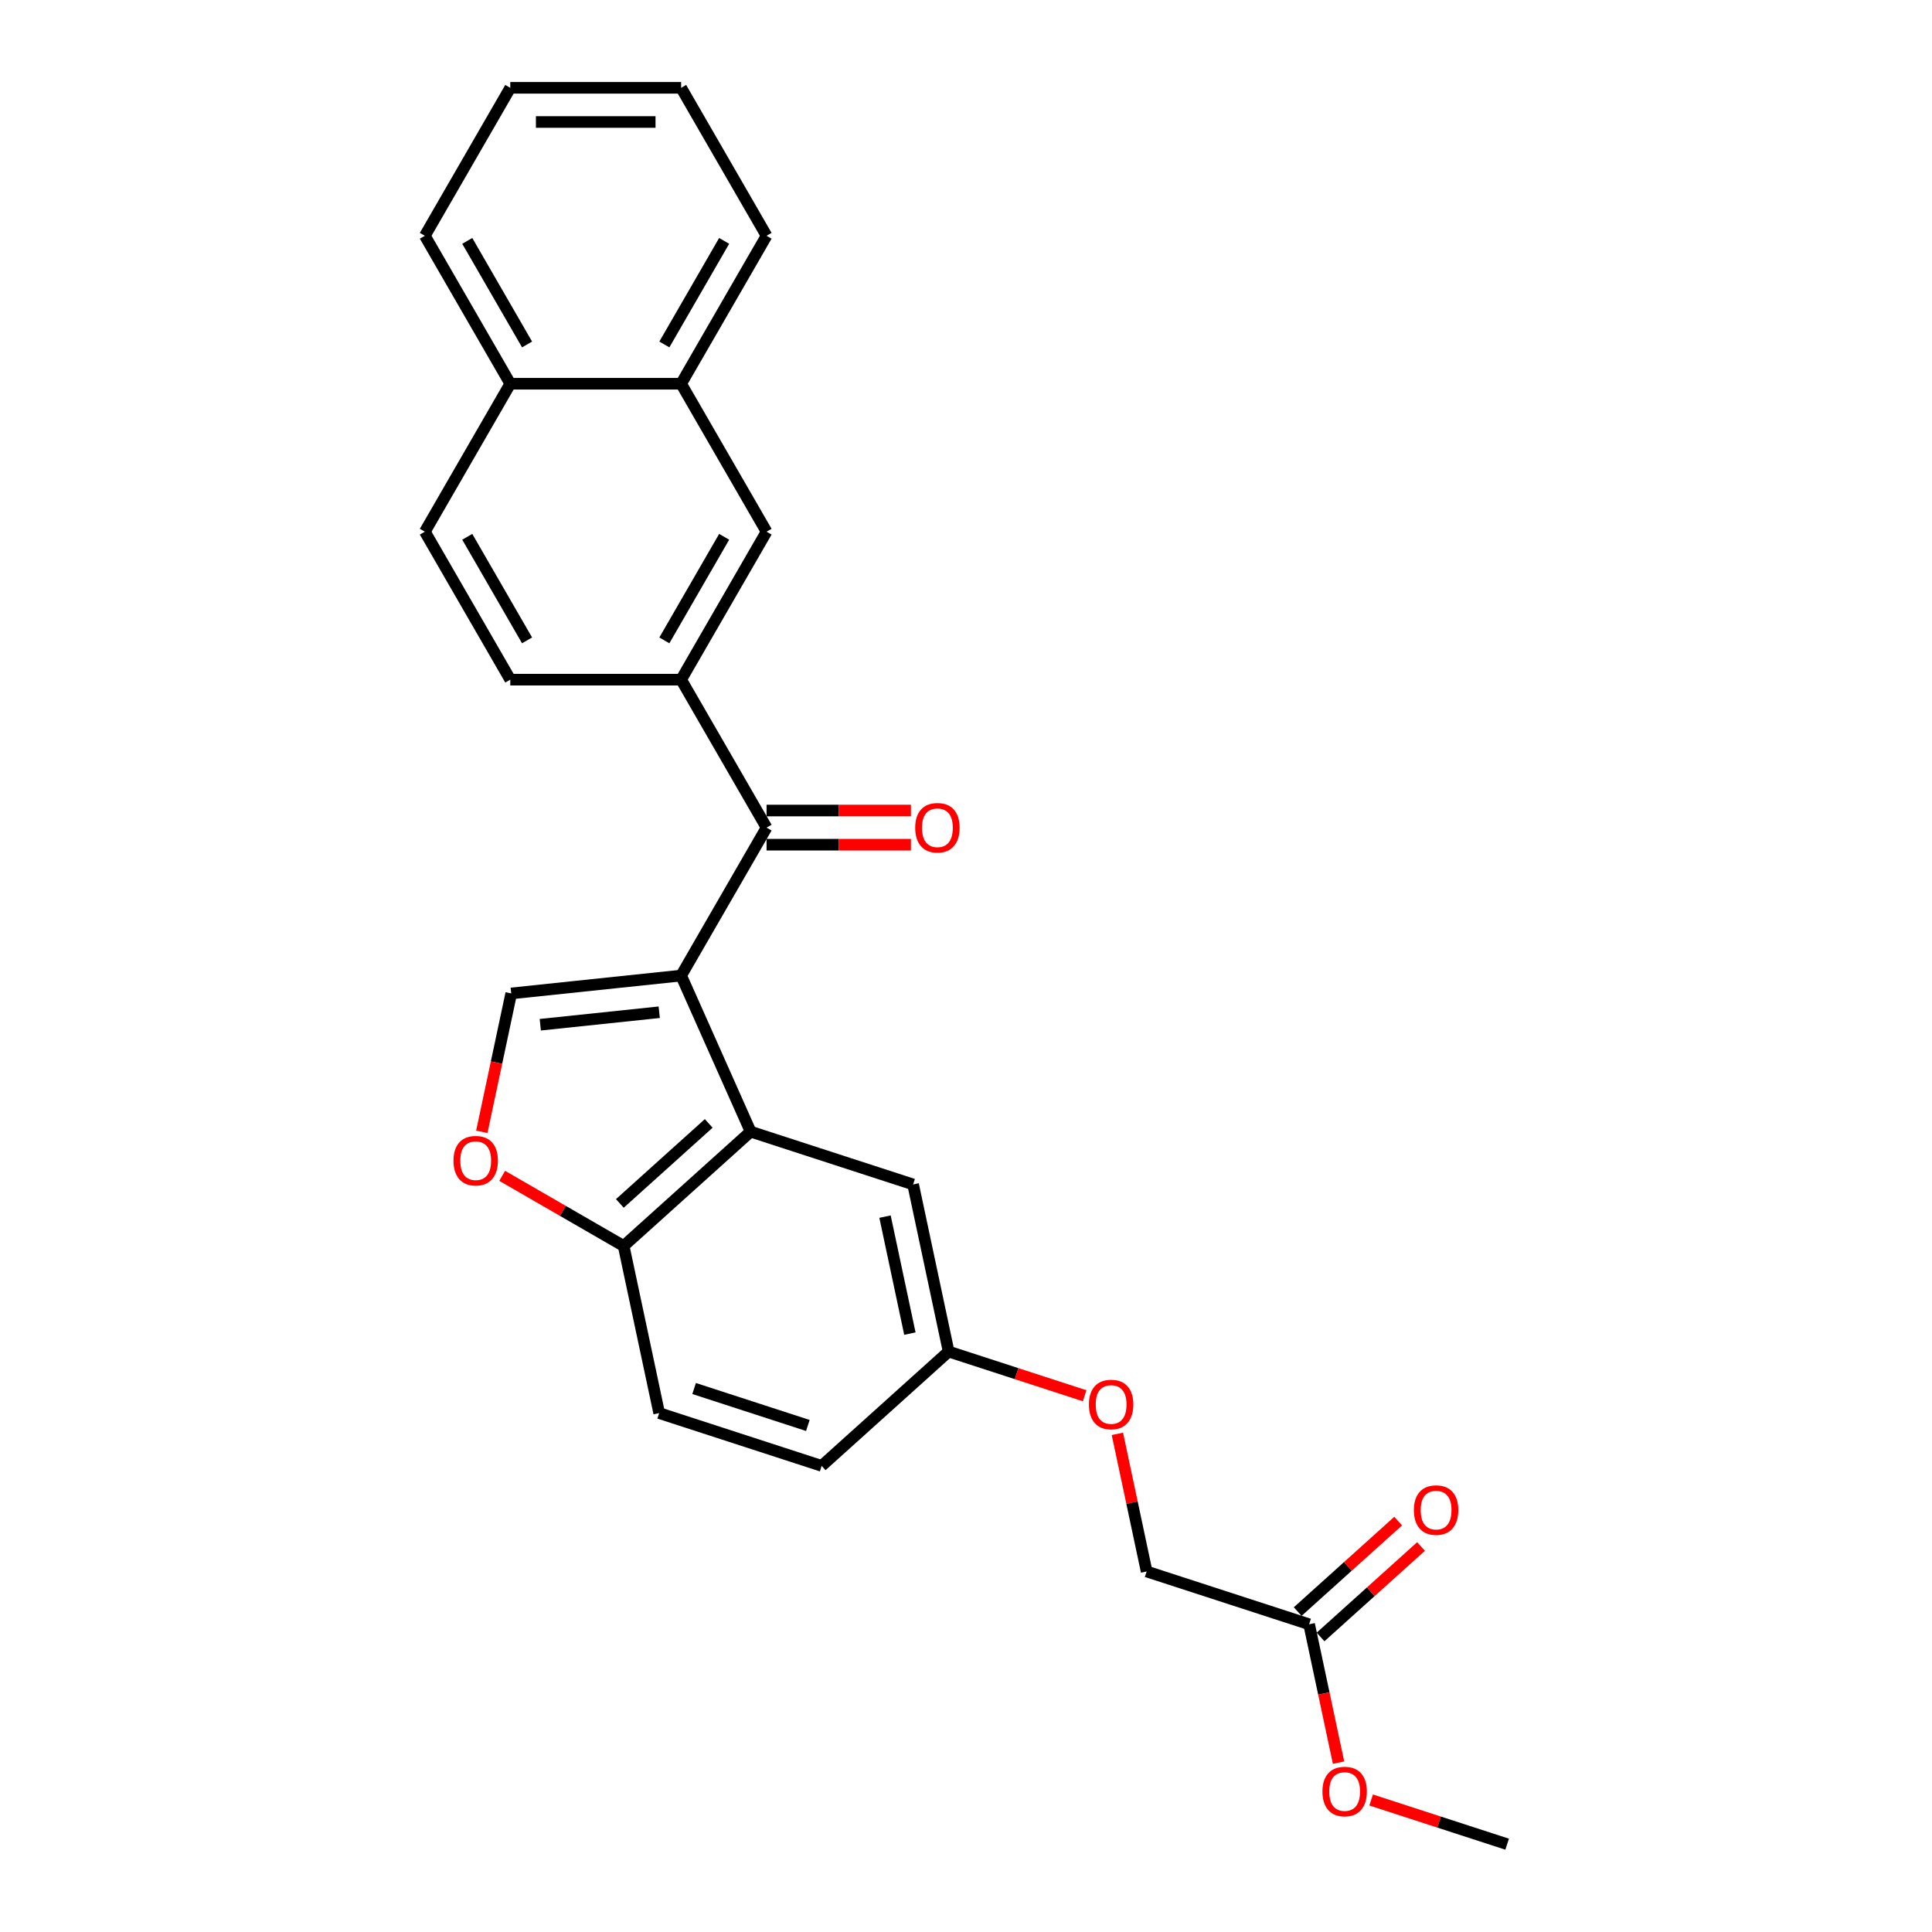 <?xml version='1.0' encoding='iso-8859-1'?>
<svg version='1.1' baseProfile='full'
              xmlns='http://www.w3.org/2000/svg'
                      xmlns:rdkit='http://www.rdkit.org/xml'
                      xmlns:xlink='http://www.w3.org/1999/xlink'
                  xml:space='preserve'
width='1000px' height='1000px' viewBox='0 0 1000 1000'>
<!-- END OF HEADER -->
<rect style='opacity:1.0;fill:#FFFFFF;stroke:none' width='1000' height='1000' x='0' y='0'> </rect>
<path class='bond-0' d='M 352.554,504.956 L 388.523,585.742' style='fill:none;fill-rule:evenodd;stroke:#000000;stroke-width:6px;stroke-linecap:butt;stroke-linejoin:miter;stroke-opacity:1' />
<path class='bond-1' d='M 352.554,504.956 L 396.77,428.373' style='fill:none;fill-rule:evenodd;stroke:#000000;stroke-width:6px;stroke-linecap:butt;stroke-linejoin:miter;stroke-opacity:1' />
<path class='bond-2' d='M 352.554,504.956 L 264.608,514.2' style='fill:none;fill-rule:evenodd;stroke:#000000;stroke-width:6px;stroke-linecap:butt;stroke-linejoin:miter;stroke-opacity:1' />
<path class='bond-2' d='M 341.211,523.932 L 279.648,530.403' style='fill:none;fill-rule:evenodd;stroke:#000000;stroke-width:6px;stroke-linecap:butt;stroke-linejoin:miter;stroke-opacity:1' />
<path class='bond-5' d='M 388.523,585.742 L 322.805,644.914' style='fill:none;fill-rule:evenodd;stroke:#000000;stroke-width:6px;stroke-linecap:butt;stroke-linejoin:miter;stroke-opacity:1' />
<path class='bond-5' d='M 366.831,581.475 L 320.829,622.895' style='fill:none;fill-rule:evenodd;stroke:#000000;stroke-width:6px;stroke-linecap:butt;stroke-linejoin:miter;stroke-opacity:1' />
<path class='bond-7' d='M 388.523,585.742 L 472.626,613.069' style='fill:none;fill-rule:evenodd;stroke:#000000;stroke-width:6px;stroke-linecap:butt;stroke-linejoin:miter;stroke-opacity:1' />
<path class='bond-4' d='M 396.77,428.373 L 352.554,351.789' style='fill:none;fill-rule:evenodd;stroke:#000000;stroke-width:6px;stroke-linecap:butt;stroke-linejoin:miter;stroke-opacity:1' />
<path class='bond-10' d='M 396.77,437.216 L 434.132,437.216' style='fill:none;fill-rule:evenodd;stroke:#000000;stroke-width:6px;stroke-linecap:butt;stroke-linejoin:miter;stroke-opacity:1' />
<path class='bond-10' d='M 434.132,437.216 L 471.494,437.216' style='fill:none;fill-rule:evenodd;stroke:#FF0000;stroke-width:6px;stroke-linecap:butt;stroke-linejoin:miter;stroke-opacity:1' />
<path class='bond-10' d='M 396.77,419.53 L 434.132,419.53' style='fill:none;fill-rule:evenodd;stroke:#000000;stroke-width:6px;stroke-linecap:butt;stroke-linejoin:miter;stroke-opacity:1' />
<path class='bond-10' d='M 434.132,419.53 L 471.494,419.53' style='fill:none;fill-rule:evenodd;stroke:#FF0000;stroke-width:6px;stroke-linecap:butt;stroke-linejoin:miter;stroke-opacity:1' />
<path class='bond-3' d='M 264.608,514.2 L 256.996,550.012' style='fill:none;fill-rule:evenodd;stroke:#000000;stroke-width:6px;stroke-linecap:butt;stroke-linejoin:miter;stroke-opacity:1' />
<path class='bond-3' d='M 256.996,550.012 L 249.383,585.825' style='fill:none;fill-rule:evenodd;stroke:#FF0000;stroke-width:6px;stroke-linecap:butt;stroke-linejoin:miter;stroke-opacity:1' />
<path class='bond-26' d='M 259.929,608.612 L 291.367,626.763' style='fill:none;fill-rule:evenodd;stroke:#FF0000;stroke-width:6px;stroke-linecap:butt;stroke-linejoin:miter;stroke-opacity:1' />
<path class='bond-26' d='M 291.367,626.763 L 322.805,644.914' style='fill:none;fill-rule:evenodd;stroke:#000000;stroke-width:6px;stroke-linecap:butt;stroke-linejoin:miter;stroke-opacity:1' />
<path class='bond-6' d='M 352.554,351.789 L 396.77,275.205' style='fill:none;fill-rule:evenodd;stroke:#000000;stroke-width:6px;stroke-linecap:butt;stroke-linejoin:miter;stroke-opacity:1' />
<path class='bond-6' d='M 343.87,331.458 L 374.821,277.85' style='fill:none;fill-rule:evenodd;stroke:#000000;stroke-width:6px;stroke-linecap:butt;stroke-linejoin:miter;stroke-opacity:1' />
<path class='bond-11' d='M 352.554,351.789 L 264.123,351.789' style='fill:none;fill-rule:evenodd;stroke:#000000;stroke-width:6px;stroke-linecap:butt;stroke-linejoin:miter;stroke-opacity:1' />
<path class='bond-13' d='M 322.805,644.914 L 341.191,731.413' style='fill:none;fill-rule:evenodd;stroke:#000000;stroke-width:6px;stroke-linecap:butt;stroke-linejoin:miter;stroke-opacity:1' />
<path class='bond-9' d='M 396.77,275.205 L 352.554,198.622' style='fill:none;fill-rule:evenodd;stroke:#000000;stroke-width:6px;stroke-linecap:butt;stroke-linejoin:miter;stroke-opacity:1' />
<path class='bond-16' d='M 472.626,613.069 L 491.011,699.568' style='fill:none;fill-rule:evenodd;stroke:#000000;stroke-width:6px;stroke-linecap:butt;stroke-linejoin:miter;stroke-opacity:1' />
<path class='bond-16' d='M 458.084,629.721 L 470.954,690.27' style='fill:none;fill-rule:evenodd;stroke:#000000;stroke-width:6px;stroke-linecap:butt;stroke-linejoin:miter;stroke-opacity:1' />
<path class='bond-8' d='M 677.603,840.72 L 593.5,813.393' style='fill:none;fill-rule:evenodd;stroke:#000000;stroke-width:6px;stroke-linecap:butt;stroke-linejoin:miter;stroke-opacity:1' />
<path class='bond-12' d='M 683.521,847.292 L 709.526,823.877' style='fill:none;fill-rule:evenodd;stroke:#000000;stroke-width:6px;stroke-linecap:butt;stroke-linejoin:miter;stroke-opacity:1' />
<path class='bond-12' d='M 709.526,823.877 L 735.531,800.461' style='fill:none;fill-rule:evenodd;stroke:#FF0000;stroke-width:6px;stroke-linecap:butt;stroke-linejoin:miter;stroke-opacity:1' />
<path class='bond-12' d='M 671.686,834.148 L 697.691,810.733' style='fill:none;fill-rule:evenodd;stroke:#000000;stroke-width:6px;stroke-linecap:butt;stroke-linejoin:miter;stroke-opacity:1' />
<path class='bond-12' d='M 697.691,810.733 L 723.697,787.318' style='fill:none;fill-rule:evenodd;stroke:#FF0000;stroke-width:6px;stroke-linecap:butt;stroke-linejoin:miter;stroke-opacity:1' />
<path class='bond-20' d='M 677.603,840.72 L 685.216,876.532' style='fill:none;fill-rule:evenodd;stroke:#000000;stroke-width:6px;stroke-linecap:butt;stroke-linejoin:miter;stroke-opacity:1' />
<path class='bond-20' d='M 685.216,876.532 L 692.828,912.345' style='fill:none;fill-rule:evenodd;stroke:#FF0000;stroke-width:6px;stroke-linecap:butt;stroke-linejoin:miter;stroke-opacity:1' />
<path class='bond-21' d='M 352.554,198.622 L 396.77,122.038' style='fill:none;fill-rule:evenodd;stroke:#000000;stroke-width:6px;stroke-linecap:butt;stroke-linejoin:miter;stroke-opacity:1' />
<path class='bond-21' d='M 343.87,178.291 L 374.821,124.683' style='fill:none;fill-rule:evenodd;stroke:#000000;stroke-width:6px;stroke-linecap:butt;stroke-linejoin:miter;stroke-opacity:1' />
<path class='bond-28' d='M 352.554,198.622 L 264.123,198.622' style='fill:none;fill-rule:evenodd;stroke:#000000;stroke-width:6px;stroke-linecap:butt;stroke-linejoin:miter;stroke-opacity:1' />
<path class='bond-15' d='M 264.123,351.789 L 219.908,275.205' style='fill:none;fill-rule:evenodd;stroke:#000000;stroke-width:6px;stroke-linecap:butt;stroke-linejoin:miter;stroke-opacity:1' />
<path class='bond-15' d='M 272.808,331.458 L 241.857,277.85' style='fill:none;fill-rule:evenodd;stroke:#000000;stroke-width:6px;stroke-linecap:butt;stroke-linejoin:miter;stroke-opacity:1' />
<path class='bond-27' d='M 341.191,731.413 L 425.294,758.74' style='fill:none;fill-rule:evenodd;stroke:#000000;stroke-width:6px;stroke-linecap:butt;stroke-linejoin:miter;stroke-opacity:1' />
<path class='bond-27' d='M 359.272,718.691 L 418.144,737.82' style='fill:none;fill-rule:evenodd;stroke:#000000;stroke-width:6px;stroke-linecap:butt;stroke-linejoin:miter;stroke-opacity:1' />
<path class='bond-14' d='M 264.123,198.622 L 219.908,275.205' style='fill:none;fill-rule:evenodd;stroke:#000000;stroke-width:6px;stroke-linecap:butt;stroke-linejoin:miter;stroke-opacity:1' />
<path class='bond-22' d='M 264.123,198.622 L 219.908,122.038' style='fill:none;fill-rule:evenodd;stroke:#000000;stroke-width:6px;stroke-linecap:butt;stroke-linejoin:miter;stroke-opacity:1' />
<path class='bond-22' d='M 272.808,178.291 L 241.857,124.683' style='fill:none;fill-rule:evenodd;stroke:#000000;stroke-width:6px;stroke-linecap:butt;stroke-linejoin:miter;stroke-opacity:1' />
<path class='bond-17' d='M 491.011,699.568 L 526.21,711.004' style='fill:none;fill-rule:evenodd;stroke:#000000;stroke-width:6px;stroke-linecap:butt;stroke-linejoin:miter;stroke-opacity:1' />
<path class='bond-17' d='M 526.21,711.004 L 561.408,722.441' style='fill:none;fill-rule:evenodd;stroke:#FF0000;stroke-width:6px;stroke-linecap:butt;stroke-linejoin:miter;stroke-opacity:1' />
<path class='bond-19' d='M 491.011,699.568 L 425.294,758.74' style='fill:none;fill-rule:evenodd;stroke:#000000;stroke-width:6px;stroke-linecap:butt;stroke-linejoin:miter;stroke-opacity:1' />
<path class='bond-18' d='M 578.359,742.158 L 585.93,777.775' style='fill:none;fill-rule:evenodd;stroke:#FF0000;stroke-width:6px;stroke-linecap:butt;stroke-linejoin:miter;stroke-opacity:1' />
<path class='bond-18' d='M 585.93,777.775 L 593.5,813.393' style='fill:none;fill-rule:evenodd;stroke:#000000;stroke-width:6px;stroke-linecap:butt;stroke-linejoin:miter;stroke-opacity:1' />
<path class='bond-23' d='M 709.696,931.672 L 744.894,943.109' style='fill:none;fill-rule:evenodd;stroke:#FF0000;stroke-width:6px;stroke-linecap:butt;stroke-linejoin:miter;stroke-opacity:1' />
<path class='bond-23' d='M 744.894,943.109 L 780.092,954.545' style='fill:none;fill-rule:evenodd;stroke:#000000;stroke-width:6px;stroke-linecap:butt;stroke-linejoin:miter;stroke-opacity:1' />
<path class='bond-24' d='M 396.77,122.038 L 352.554,45.455' style='fill:none;fill-rule:evenodd;stroke:#000000;stroke-width:6px;stroke-linecap:butt;stroke-linejoin:miter;stroke-opacity:1' />
<path class='bond-25' d='M 219.908,122.038 L 264.123,45.455' style='fill:none;fill-rule:evenodd;stroke:#000000;stroke-width:6px;stroke-linecap:butt;stroke-linejoin:miter;stroke-opacity:1' />
<path class='bond-29' d='M 352.554,45.455 L 264.123,45.455' style='fill:none;fill-rule:evenodd;stroke:#000000;stroke-width:6px;stroke-linecap:butt;stroke-linejoin:miter;stroke-opacity:1' />
<path class='bond-29' d='M 339.29,63.141 L 277.388,63.141' style='fill:none;fill-rule:evenodd;stroke:#000000;stroke-width:6px;stroke-linecap:butt;stroke-linejoin:miter;stroke-opacity:1' />
<path  class='atom-4' d='M 234.726 600.769
Q 234.726 594.756, 237.697 591.396
Q 240.668 588.035, 246.222 588.035
Q 251.775 588.035, 254.747 591.396
Q 257.718 594.756, 257.718 600.769
Q 257.718 606.854, 254.711 610.32
Q 251.705 613.751, 246.222 613.751
Q 240.704 613.751, 237.697 610.32
Q 234.726 606.889, 234.726 600.769
M 246.222 610.921
Q 250.042 610.921, 252.094 608.375
Q 254.181 605.792, 254.181 600.769
Q 254.181 595.853, 252.094 593.377
Q 250.042 590.865, 246.222 590.865
Q 242.402 590.865, 240.315 593.341
Q 238.263 595.817, 238.263 600.769
Q 238.263 605.828, 240.315 608.375
Q 242.402 610.921, 246.222 610.921
' fill='#FF0000'/>
<path  class='atom-11' d='M 473.705 428.444
Q 473.705 422.43, 476.676 419.07
Q 479.648 415.709, 485.201 415.709
Q 490.755 415.709, 493.726 419.07
Q 496.697 422.43, 496.697 428.444
Q 496.697 434.528, 493.691 437.994
Q 490.684 441.425, 485.201 441.425
Q 479.683 441.425, 476.676 437.994
Q 473.705 434.563, 473.705 428.444
M 485.201 438.595
Q 489.021 438.595, 491.073 436.049
Q 493.16 433.466, 493.16 428.444
Q 493.16 423.527, 491.073 421.051
Q 489.021 418.539, 485.201 418.539
Q 481.381 418.539, 479.294 421.015
Q 477.242 423.491, 477.242 428.444
Q 477.242 433.502, 479.294 436.049
Q 481.381 438.595, 485.201 438.595
' fill='#FF0000'/>
<path  class='atom-13' d='M 731.825 781.619
Q 731.825 775.605, 734.796 772.245
Q 737.767 768.885, 743.321 768.885
Q 748.874 768.885, 751.845 772.245
Q 754.817 775.605, 754.817 781.619
Q 754.817 787.703, 751.81 791.169
Q 748.803 794.6, 743.321 794.6
Q 737.803 794.6, 734.796 791.169
Q 731.825 787.738, 731.825 781.619
M 743.321 791.771
Q 747.141 791.771, 749.192 789.224
Q 751.279 786.642, 751.279 781.619
Q 751.279 776.702, 749.192 774.226
Q 747.141 771.714, 743.321 771.714
Q 739.5 771.714, 737.413 774.191
Q 735.362 776.667, 735.362 781.619
Q 735.362 786.677, 737.413 789.224
Q 739.5 791.771, 743.321 791.771
' fill='#FF0000'/>
<path  class='atom-18' d='M 563.618 726.965
Q 563.618 720.952, 566.59 717.592
Q 569.561 714.231, 575.115 714.231
Q 580.668 714.231, 583.639 717.592
Q 586.611 720.952, 586.611 726.965
Q 586.611 733.049, 583.604 736.516
Q 580.597 739.947, 575.115 739.947
Q 569.596 739.947, 566.59 736.516
Q 563.618 733.085, 563.618 726.965
M 575.115 737.117
Q 578.935 737.117, 580.986 734.57
Q 583.073 731.988, 583.073 726.965
Q 583.073 722.048, 580.986 719.572
Q 578.935 717.061, 575.115 717.061
Q 571.294 717.061, 569.207 719.537
Q 567.156 722.013, 567.156 726.965
Q 567.156 732.024, 569.207 734.57
Q 571.294 737.117, 575.115 737.117
' fill='#FF0000'/>
<path  class='atom-21' d='M 684.493 927.289
Q 684.493 921.276, 687.465 917.916
Q 690.436 914.555, 695.989 914.555
Q 701.543 914.555, 704.514 917.916
Q 707.485 921.276, 707.485 927.289
Q 707.485 933.374, 704.479 936.84
Q 701.472 940.271, 695.989 940.271
Q 690.471 940.271, 687.465 936.84
Q 684.493 933.409, 684.493 927.289
M 695.989 937.441
Q 699.81 937.441, 701.861 934.895
Q 703.948 932.312, 703.948 927.289
Q 703.948 922.373, 701.861 919.897
Q 699.81 917.385, 695.989 917.385
Q 692.169 917.385, 690.082 919.861
Q 688.031 922.337, 688.031 927.289
Q 688.031 932.348, 690.082 934.895
Q 692.169 937.441, 695.989 937.441
' fill='#FF0000'/>
</svg>
